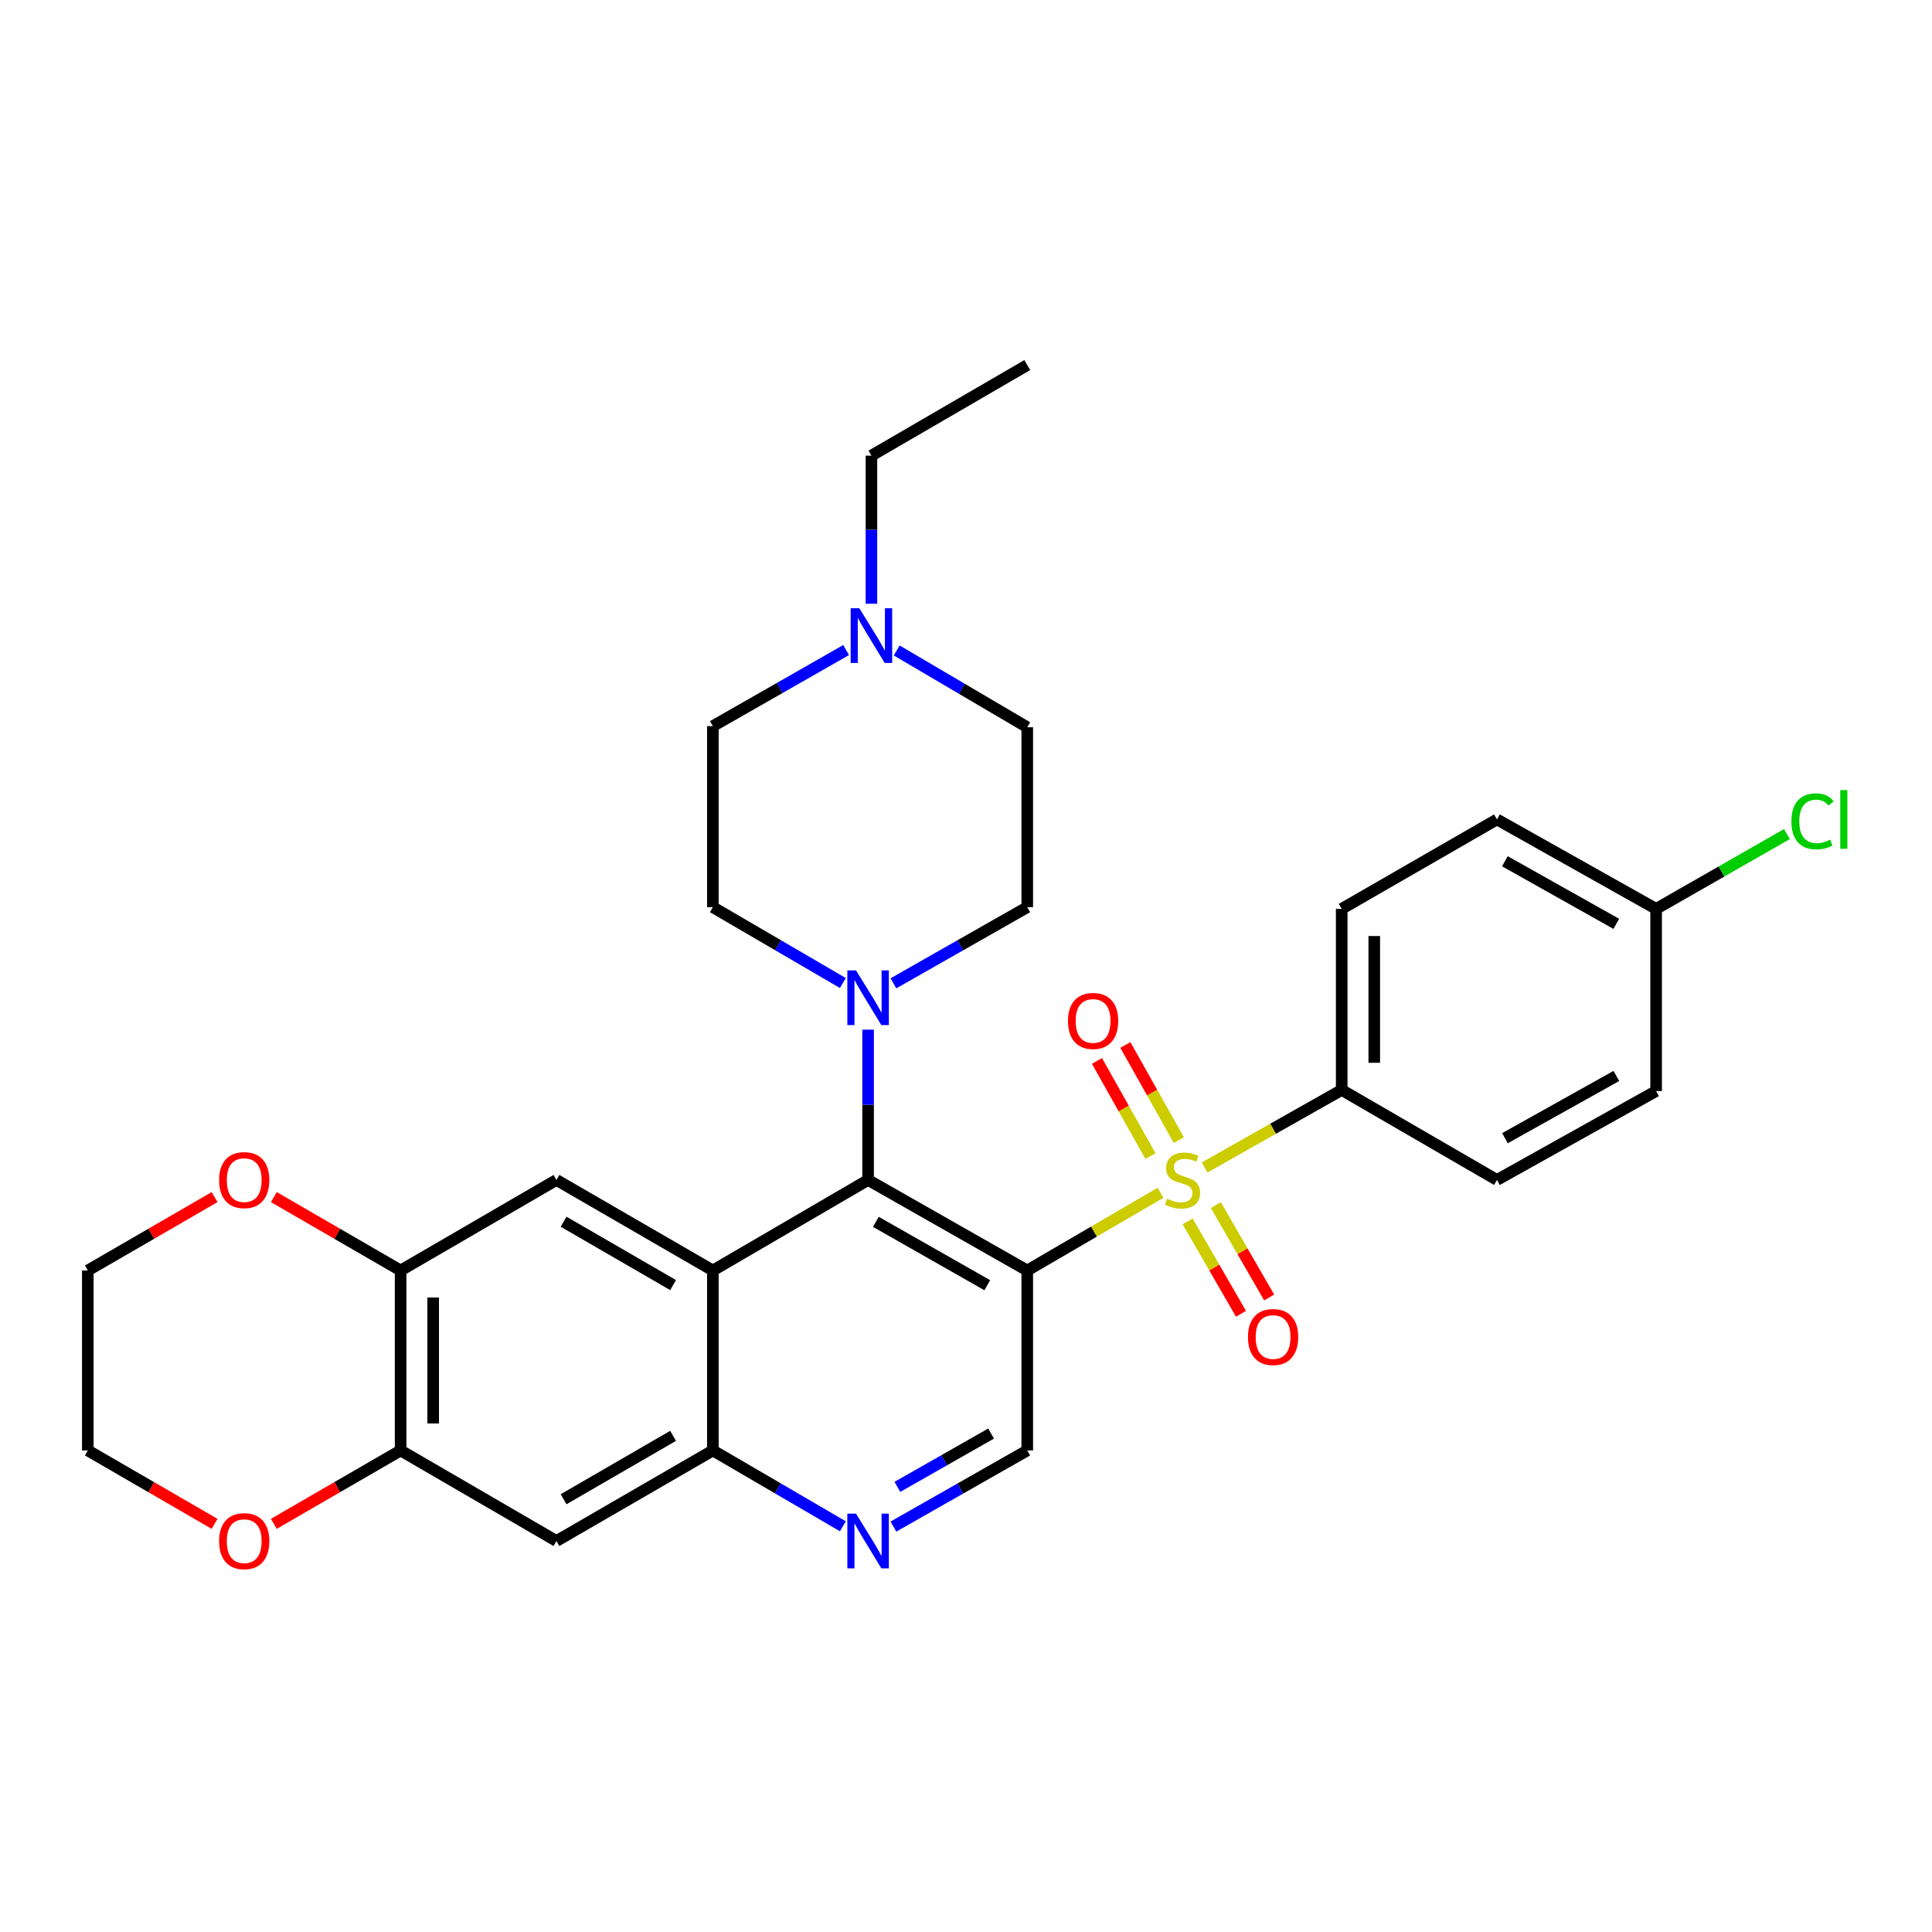 <?xml version='1.0' encoding='iso-8859-1'?>
<svg version='1.1' baseProfile='full'
              xmlns='http://www.w3.org/2000/svg'
                      xmlns:rdkit='http://www.rdkit.org/xml'
                      xmlns:xlink='http://www.w3.org/1999/xlink'
                  xml:space='preserve'
width='1000px' height='1000px' viewBox='0 0 1000 1000'>
<!-- END OF HEADER -->
<rect style='opacity:1.0;fill:#FFFFFF;stroke:none' width='1000' height='1000' x='0' y='0'> </rect>
<path class='bond-0' d='M 600.674,617.392 L 566.189,637.497' style='fill:none;fill-rule:evenodd;stroke:#CCCC00;stroke-width:6px;stroke-linecap:butt;stroke-linejoin:miter;stroke-opacity:1' />
<path class='bond-0' d='M 566.189,637.497 L 531.705,657.602' style='fill:none;fill-rule:evenodd;stroke:#000000;stroke-width:6px;stroke-linecap:butt;stroke-linejoin:miter;stroke-opacity:1' />
<path class='bond-11' d='M 623.526,604.269 L 658.992,584.212' style='fill:none;fill-rule:evenodd;stroke:#CCCC00;stroke-width:6px;stroke-linecap:butt;stroke-linejoin:miter;stroke-opacity:1' />
<path class='bond-11' d='M 658.992,584.212 L 694.459,564.154' style='fill:none;fill-rule:evenodd;stroke:#000000;stroke-width:6px;stroke-linecap:butt;stroke-linejoin:miter;stroke-opacity:1' />
<path class='bond-12' d='M 614.72,632.179 L 628.52,656.092' style='fill:none;fill-rule:evenodd;stroke:#CCCC00;stroke-width:6px;stroke-linecap:butt;stroke-linejoin:miter;stroke-opacity:1' />
<path class='bond-12' d='M 628.52,656.092 L 642.32,680.006' style='fill:none;fill-rule:evenodd;stroke:#FF0000;stroke-width:6px;stroke-linecap:butt;stroke-linejoin:miter;stroke-opacity:1' />
<path class='bond-12' d='M 629.319,623.754 L 643.119,647.667' style='fill:none;fill-rule:evenodd;stroke:#CCCC00;stroke-width:6px;stroke-linecap:butt;stroke-linejoin:miter;stroke-opacity:1' />
<path class='bond-12' d='M 643.119,647.667 L 656.919,671.581' style='fill:none;fill-rule:evenodd;stroke:#FF0000;stroke-width:6px;stroke-linecap:butt;stroke-linejoin:miter;stroke-opacity:1' />
<path class='bond-13' d='M 610.164,590.131 L 596.325,565.507' style='fill:none;fill-rule:evenodd;stroke:#CCCC00;stroke-width:6px;stroke-linecap:butt;stroke-linejoin:miter;stroke-opacity:1' />
<path class='bond-13' d='M 596.325,565.507 L 582.486,540.884' style='fill:none;fill-rule:evenodd;stroke:#FF0000;stroke-width:6px;stroke-linecap:butt;stroke-linejoin:miter;stroke-opacity:1' />
<path class='bond-13' d='M 595.469,598.389 L 581.631,573.765' style='fill:none;fill-rule:evenodd;stroke:#CCCC00;stroke-width:6px;stroke-linecap:butt;stroke-linejoin:miter;stroke-opacity:1' />
<path class='bond-13' d='M 581.631,573.765 L 567.792,549.142' style='fill:none;fill-rule:evenodd;stroke:#FF0000;stroke-width:6px;stroke-linecap:butt;stroke-linejoin:miter;stroke-opacity:1' />
<path class='bond-1' d='M 531.705,657.602 L 449.325,610.742' style='fill:none;fill-rule:evenodd;stroke:#000000;stroke-width:6px;stroke-linecap:butt;stroke-linejoin:miter;stroke-opacity:1' />
<path class='bond-1' d='M 511.014,665.225 L 453.348,632.423' style='fill:none;fill-rule:evenodd;stroke:#000000;stroke-width:6px;stroke-linecap:butt;stroke-linejoin:miter;stroke-opacity:1' />
<path class='bond-7' d='M 531.705,657.602 L 531.705,750.75' style='fill:none;fill-rule:evenodd;stroke:#000000;stroke-width:6px;stroke-linecap:butt;stroke-linejoin:miter;stroke-opacity:1' />
<path class='bond-2' d='M 449.325,610.742 L 368.978,657.602' style='fill:none;fill-rule:evenodd;stroke:#000000;stroke-width:6px;stroke-linecap:butt;stroke-linejoin:miter;stroke-opacity:1' />
<path class='bond-3' d='M 449.325,610.742 L 449.325,571.846' style='fill:none;fill-rule:evenodd;stroke:#000000;stroke-width:6px;stroke-linecap:butt;stroke-linejoin:miter;stroke-opacity:1' />
<path class='bond-3' d='M 449.325,571.846 L 449.325,532.95' style='fill:none;fill-rule:evenodd;stroke:#0000FF;stroke-width:6px;stroke-linecap:butt;stroke-linejoin:miter;stroke-opacity:1' />
<path class='bond-5' d='M 368.978,657.602 L 288.013,610.742' style='fill:none;fill-rule:evenodd;stroke:#000000;stroke-width:6px;stroke-linecap:butt;stroke-linejoin:miter;stroke-opacity:1' />
<path class='bond-5' d='M 348.39,665.162 L 291.714,632.36' style='fill:none;fill-rule:evenodd;stroke:#000000;stroke-width:6px;stroke-linecap:butt;stroke-linejoin:miter;stroke-opacity:1' />
<path class='bond-32' d='M 368.978,657.602 L 368.978,750.75' style='fill:none;fill-rule:evenodd;stroke:#000000;stroke-width:6px;stroke-linecap:butt;stroke-linejoin:miter;stroke-opacity:1' />
<path class='bond-17' d='M 436.26,508.811 L 402.619,489.187' style='fill:none;fill-rule:evenodd;stroke:#0000FF;stroke-width:6px;stroke-linecap:butt;stroke-linejoin:miter;stroke-opacity:1' />
<path class='bond-17' d='M 402.619,489.187 L 368.978,469.563' style='fill:none;fill-rule:evenodd;stroke:#000000;stroke-width:6px;stroke-linecap:butt;stroke-linejoin:miter;stroke-opacity:1' />
<path class='bond-18' d='M 462.435,508.974 L 497.07,489.269' style='fill:none;fill-rule:evenodd;stroke:#0000FF;stroke-width:6px;stroke-linecap:butt;stroke-linejoin:miter;stroke-opacity:1' />
<path class='bond-18' d='M 497.07,489.269 L 531.705,469.563' style='fill:none;fill-rule:evenodd;stroke:#000000;stroke-width:6px;stroke-linecap:butt;stroke-linejoin:miter;stroke-opacity:1' />
<path class='bond-4' d='M 368.978,750.75 L 402.619,770.374' style='fill:none;fill-rule:evenodd;stroke:#000000;stroke-width:6px;stroke-linecap:butt;stroke-linejoin:miter;stroke-opacity:1' />
<path class='bond-4' d='M 402.619,770.374 L 436.26,789.998' style='fill:none;fill-rule:evenodd;stroke:#0000FF;stroke-width:6px;stroke-linecap:butt;stroke-linejoin:miter;stroke-opacity:1' />
<path class='bond-8' d='M 368.978,750.75 L 288.013,797.62' style='fill:none;fill-rule:evenodd;stroke:#000000;stroke-width:6px;stroke-linecap:butt;stroke-linejoin:miter;stroke-opacity:1' />
<path class='bond-8' d='M 348.389,743.193 L 291.713,776.001' style='fill:none;fill-rule:evenodd;stroke:#000000;stroke-width:6px;stroke-linecap:butt;stroke-linejoin:miter;stroke-opacity:1' />
<path class='bond-9' d='M 288.013,610.742 L 207.357,657.602' style='fill:none;fill-rule:evenodd;stroke:#000000;stroke-width:6px;stroke-linecap:butt;stroke-linejoin:miter;stroke-opacity:1' />
<path class='bond-6' d='M 462.435,790.161 L 497.07,770.456' style='fill:none;fill-rule:evenodd;stroke:#0000FF;stroke-width:6px;stroke-linecap:butt;stroke-linejoin:miter;stroke-opacity:1' />
<path class='bond-6' d='M 497.07,770.456 L 531.705,750.75' style='fill:none;fill-rule:evenodd;stroke:#000000;stroke-width:6px;stroke-linecap:butt;stroke-linejoin:miter;stroke-opacity:1' />
<path class='bond-6' d='M 464.49,769.599 L 488.734,755.805' style='fill:none;fill-rule:evenodd;stroke:#0000FF;stroke-width:6px;stroke-linecap:butt;stroke-linejoin:miter;stroke-opacity:1' />
<path class='bond-6' d='M 488.734,755.805 L 512.979,742.011' style='fill:none;fill-rule:evenodd;stroke:#000000;stroke-width:6px;stroke-linecap:butt;stroke-linejoin:miter;stroke-opacity:1' />
<path class='bond-10' d='M 288.013,797.62 L 207.357,750.75' style='fill:none;fill-rule:evenodd;stroke:#000000;stroke-width:6px;stroke-linecap:butt;stroke-linejoin:miter;stroke-opacity:1' />
<path class='bond-15' d='M 207.357,657.602 L 174.548,638.611' style='fill:none;fill-rule:evenodd;stroke:#000000;stroke-width:6px;stroke-linecap:butt;stroke-linejoin:miter;stroke-opacity:1' />
<path class='bond-15' d='M 174.548,638.611 L 141.74,619.621' style='fill:none;fill-rule:evenodd;stroke:#FF0000;stroke-width:6px;stroke-linecap:butt;stroke-linejoin:miter;stroke-opacity:1' />
<path class='bond-34' d='M 207.357,657.602 L 207.357,750.75' style='fill:none;fill-rule:evenodd;stroke:#000000;stroke-width:6px;stroke-linecap:butt;stroke-linejoin:miter;stroke-opacity:1' />
<path class='bond-34' d='M 224.213,671.574 L 224.213,736.778' style='fill:none;fill-rule:evenodd;stroke:#000000;stroke-width:6px;stroke-linecap:butt;stroke-linejoin:miter;stroke-opacity:1' />
<path class='bond-16' d='M 207.357,750.75 L 174.548,769.745' style='fill:none;fill-rule:evenodd;stroke:#000000;stroke-width:6px;stroke-linecap:butt;stroke-linejoin:miter;stroke-opacity:1' />
<path class='bond-16' d='M 174.548,769.745 L 141.74,788.739' style='fill:none;fill-rule:evenodd;stroke:#FF0000;stroke-width:6px;stroke-linecap:butt;stroke-linejoin:miter;stroke-opacity:1' />
<path class='bond-19' d='M 694.459,564.154 L 694.459,470.434' style='fill:none;fill-rule:evenodd;stroke:#000000;stroke-width:6px;stroke-linecap:butt;stroke-linejoin:miter;stroke-opacity:1' />
<path class='bond-19' d='M 711.315,550.096 L 711.315,484.492' style='fill:none;fill-rule:evenodd;stroke:#000000;stroke-width:6px;stroke-linecap:butt;stroke-linejoin:miter;stroke-opacity:1' />
<path class='bond-20' d='M 694.459,564.154 L 774.825,610.742' style='fill:none;fill-rule:evenodd;stroke:#000000;stroke-width:6px;stroke-linecap:butt;stroke-linejoin:miter;stroke-opacity:1' />
<path class='bond-14' d='M 464.128,336.677 L 497.916,356.551' style='fill:none;fill-rule:evenodd;stroke:#0000FF;stroke-width:6px;stroke-linecap:butt;stroke-linejoin:miter;stroke-opacity:1' />
<path class='bond-14' d='M 497.916,356.551 L 531.705,376.424' style='fill:none;fill-rule:evenodd;stroke:#000000;stroke-width:6px;stroke-linecap:butt;stroke-linejoin:miter;stroke-opacity:1' />
<path class='bond-27' d='M 451.048,312.495 L 451.048,274.166' style='fill:none;fill-rule:evenodd;stroke:#0000FF;stroke-width:6px;stroke-linecap:butt;stroke-linejoin:miter;stroke-opacity:1' />
<path class='bond-27' d='M 451.048,274.166 L 451.048,235.836' style='fill:none;fill-rule:evenodd;stroke:#000000;stroke-width:6px;stroke-linecap:butt;stroke-linejoin:miter;stroke-opacity:1' />
<path class='bond-33' d='M 437.946,336.465 L 403.462,356.155' style='fill:none;fill-rule:evenodd;stroke:#0000FF;stroke-width:6px;stroke-linecap:butt;stroke-linejoin:miter;stroke-opacity:1' />
<path class='bond-33' d='M 403.462,356.155 L 368.978,375.844' style='fill:none;fill-rule:evenodd;stroke:#000000;stroke-width:6px;stroke-linecap:butt;stroke-linejoin:miter;stroke-opacity:1' />
<path class='bond-29' d='M 111.063,619.622 L 78.259,638.612' style='fill:none;fill-rule:evenodd;stroke:#FF0000;stroke-width:6px;stroke-linecap:butt;stroke-linejoin:miter;stroke-opacity:1' />
<path class='bond-29' d='M 78.259,638.612 L 45.455,657.602' style='fill:none;fill-rule:evenodd;stroke:#000000;stroke-width:6px;stroke-linecap:butt;stroke-linejoin:miter;stroke-opacity:1' />
<path class='bond-28' d='M 111.063,788.738 L 78.259,769.744' style='fill:none;fill-rule:evenodd;stroke:#FF0000;stroke-width:6px;stroke-linecap:butt;stroke-linejoin:miter;stroke-opacity:1' />
<path class='bond-28' d='M 78.259,769.744 L 45.455,750.75' style='fill:none;fill-rule:evenodd;stroke:#000000;stroke-width:6px;stroke-linecap:butt;stroke-linejoin:miter;stroke-opacity:1' />
<path class='bond-22' d='M 368.978,469.563 L 368.978,375.844' style='fill:none;fill-rule:evenodd;stroke:#000000;stroke-width:6px;stroke-linecap:butt;stroke-linejoin:miter;stroke-opacity:1' />
<path class='bond-21' d='M 531.705,469.563 L 531.705,376.424' style='fill:none;fill-rule:evenodd;stroke:#000000;stroke-width:6px;stroke-linecap:butt;stroke-linejoin:miter;stroke-opacity:1' />
<path class='bond-25' d='M 694.459,470.434 L 774.825,424.136' style='fill:none;fill-rule:evenodd;stroke:#000000;stroke-width:6px;stroke-linecap:butt;stroke-linejoin:miter;stroke-opacity:1' />
<path class='bond-24' d='M 774.825,610.742 L 857.204,564.725' style='fill:none;fill-rule:evenodd;stroke:#000000;stroke-width:6px;stroke-linecap:butt;stroke-linejoin:miter;stroke-opacity:1' />
<path class='bond-24' d='M 778.962,589.124 L 836.627,556.912' style='fill:none;fill-rule:evenodd;stroke:#000000;stroke-width:6px;stroke-linecap:butt;stroke-linejoin:miter;stroke-opacity:1' />
<path class='bond-23' d='M 857.204,470.434 L 857.204,564.725' style='fill:none;fill-rule:evenodd;stroke:#000000;stroke-width:6px;stroke-linecap:butt;stroke-linejoin:miter;stroke-opacity:1' />
<path class='bond-26' d='M 857.204,470.434 L 891.052,451.075' style='fill:none;fill-rule:evenodd;stroke:#000000;stroke-width:6px;stroke-linecap:butt;stroke-linejoin:miter;stroke-opacity:1' />
<path class='bond-26' d='M 891.052,451.075 L 924.899,431.716' style='fill:none;fill-rule:evenodd;stroke:#00CC00;stroke-width:6px;stroke-linecap:butt;stroke-linejoin:miter;stroke-opacity:1' />
<path class='bond-31' d='M 857.204,470.434 L 774.825,424.136' style='fill:none;fill-rule:evenodd;stroke:#000000;stroke-width:6px;stroke-linecap:butt;stroke-linejoin:miter;stroke-opacity:1' />
<path class='bond-31' d='M 836.589,478.184 L 778.923,445.776' style='fill:none;fill-rule:evenodd;stroke:#000000;stroke-width:6px;stroke-linecap:butt;stroke-linejoin:miter;stroke-opacity:1' />
<path class='bond-30' d='M 451.048,235.836 L 531.705,188.967' style='fill:none;fill-rule:evenodd;stroke:#000000;stroke-width:6px;stroke-linecap:butt;stroke-linejoin:miter;stroke-opacity:1' />
<path class='bond-35' d='M 45.455,750.75 L 45.455,657.602' style='fill:none;fill-rule:evenodd;stroke:#000000;stroke-width:6px;stroke-linecap:butt;stroke-linejoin:miter;stroke-opacity:1' />
<path  class='atom-0' d='M 604.08 620.462
Q 604.4 620.582, 605.72 621.142
Q 607.04 621.702, 608.48 622.062
Q 609.96 622.382, 611.4 622.382
Q 614.08 622.382, 615.64 621.102
Q 617.2 619.782, 617.2 617.502
Q 617.2 615.942, 616.4 614.982
Q 615.64 614.022, 614.44 613.502
Q 613.24 612.982, 611.24 612.382
Q 608.72 611.622, 607.2 610.902
Q 605.72 610.182, 604.64 608.662
Q 603.6 607.142, 603.6 604.582
Q 603.6 601.022, 606 598.822
Q 608.44 596.622, 613.24 596.622
Q 616.52 596.622, 620.24 598.182
L 619.32 601.262
Q 615.92 599.862, 613.36 599.862
Q 610.6 599.862, 609.08 601.022
Q 607.56 602.142, 607.6 604.102
Q 607.6 605.622, 608.36 606.542
Q 609.16 607.462, 610.28 607.982
Q 611.44 608.502, 613.36 609.102
Q 615.92 609.902, 617.44 610.702
Q 618.96 611.502, 620.04 613.142
Q 621.16 614.742, 621.16 617.502
Q 621.16 621.422, 618.52 623.542
Q 615.92 625.622, 611.56 625.622
Q 609.04 625.622, 607.12 625.062
Q 605.24 624.542, 603 623.622
L 604.08 620.462
' fill='#CCCC00'/>
<path  class='atom-4' d='M 443.065 502.273
L 452.345 517.273
Q 453.265 518.753, 454.745 521.433
Q 456.225 524.113, 456.305 524.273
L 456.305 502.273
L 460.065 502.273
L 460.065 530.593
L 456.185 530.593
L 446.225 514.193
Q 445.065 512.273, 443.825 510.073
Q 442.625 507.873, 442.265 507.193
L 442.265 530.593
L 438.585 530.593
L 438.585 502.273
L 443.065 502.273
' fill='#0000FF'/>
<path  class='atom-7' d='M 443.065 783.46
L 452.345 798.46
Q 453.265 799.94, 454.745 802.62
Q 456.225 805.3, 456.305 805.46
L 456.305 783.46
L 460.065 783.46
L 460.065 811.78
L 456.185 811.78
L 446.225 795.38
Q 445.065 793.46, 443.825 791.26
Q 442.625 789.06, 442.265 788.38
L 442.265 811.78
L 438.585 811.78
L 438.585 783.46
L 443.065 783.46
' fill='#0000FF'/>
<path  class='atom-13' d='M 645.949 692.04
Q 645.949 685.24, 649.309 681.44
Q 652.669 677.64, 658.949 677.64
Q 665.229 677.64, 668.589 681.44
Q 671.949 685.24, 671.949 692.04
Q 671.949 698.92, 668.549 702.84
Q 665.149 706.72, 658.949 706.72
Q 652.709 706.72, 649.309 702.84
Q 645.949 698.96, 645.949 692.04
M 658.949 703.52
Q 663.269 703.52, 665.589 700.64
Q 667.949 697.72, 667.949 692.04
Q 667.949 686.48, 665.589 683.68
Q 663.269 680.84, 658.949 680.84
Q 654.629 680.84, 652.269 683.64
Q 649.949 686.44, 649.949 692.04
Q 649.949 697.76, 652.269 700.64
Q 654.629 703.52, 658.949 703.52
' fill='#FF0000'/>
<path  class='atom-14' d='M 552.782 528.443
Q 552.782 521.643, 556.142 517.843
Q 559.502 514.043, 565.782 514.043
Q 572.062 514.043, 575.422 517.843
Q 578.782 521.643, 578.782 528.443
Q 578.782 535.323, 575.382 539.243
Q 571.982 543.123, 565.782 543.123
Q 559.542 543.123, 556.142 539.243
Q 552.782 535.363, 552.782 528.443
M 565.782 539.923
Q 570.102 539.923, 572.422 537.043
Q 574.782 534.123, 574.782 528.443
Q 574.782 522.883, 572.422 520.083
Q 570.102 517.243, 565.782 517.243
Q 561.462 517.243, 559.102 520.043
Q 556.782 522.843, 556.782 528.443
Q 556.782 534.163, 559.102 537.043
Q 561.462 539.923, 565.782 539.923
' fill='#FF0000'/>
<path  class='atom-15' d='M 444.788 314.824
L 454.068 329.824
Q 454.988 331.304, 456.468 333.984
Q 457.948 336.664, 458.028 336.824
L 458.028 314.824
L 461.788 314.824
L 461.788 343.144
L 457.908 343.144
L 447.948 326.744
Q 446.788 324.824, 445.548 322.624
Q 444.348 320.424, 443.988 319.744
L 443.988 343.144
L 440.308 343.144
L 440.308 314.824
L 444.788 314.824
' fill='#0000FF'/>
<path  class='atom-16' d='M 113.401 610.822
Q 113.401 604.022, 116.761 600.222
Q 120.121 596.422, 126.401 596.422
Q 132.681 596.422, 136.041 600.222
Q 139.401 604.022, 139.401 610.822
Q 139.401 617.702, 136.001 621.622
Q 132.601 625.502, 126.401 625.502
Q 120.161 625.502, 116.761 621.622
Q 113.401 617.742, 113.401 610.822
M 126.401 622.302
Q 130.721 622.302, 133.041 619.422
Q 135.401 616.502, 135.401 610.822
Q 135.401 605.262, 133.041 602.462
Q 130.721 599.622, 126.401 599.622
Q 122.081 599.622, 119.721 602.422
Q 117.401 605.222, 117.401 610.822
Q 117.401 616.542, 119.721 619.422
Q 122.081 622.302, 126.401 622.302
' fill='#FF0000'/>
<path  class='atom-17' d='M 113.401 797.7
Q 113.401 790.9, 116.761 787.1
Q 120.121 783.3, 126.401 783.3
Q 132.681 783.3, 136.041 787.1
Q 139.401 790.9, 139.401 797.7
Q 139.401 804.58, 136.001 808.5
Q 132.601 812.38, 126.401 812.38
Q 120.161 812.38, 116.761 808.5
Q 113.401 804.62, 113.401 797.7
M 126.401 809.18
Q 130.721 809.18, 133.041 806.3
Q 135.401 803.38, 135.401 797.7
Q 135.401 792.14, 133.041 789.34
Q 130.721 786.5, 126.401 786.5
Q 122.081 786.5, 119.721 789.3
Q 117.401 792.1, 117.401 797.7
Q 117.401 803.42, 119.721 806.3
Q 122.081 809.18, 126.401 809.18
' fill='#FF0000'/>
<path  class='atom-27' d='M 927.231 425.116
Q 927.231 418.076, 930.511 414.396
Q 933.831 410.676, 940.111 410.676
Q 945.951 410.676, 949.071 414.796
L 946.431 416.956
Q 944.151 413.956, 940.111 413.956
Q 935.831 413.956, 933.551 416.836
Q 931.311 419.676, 931.311 425.116
Q 931.311 430.716, 933.631 433.596
Q 935.991 436.476, 940.551 436.476
Q 943.671 436.476, 947.311 434.596
L 948.431 437.596
Q 946.951 438.556, 944.711 439.116
Q 942.471 439.676, 939.991 439.676
Q 933.831 439.676, 930.511 435.916
Q 927.231 432.156, 927.231 425.116
' fill='#00CC00'/>
<path  class='atom-27' d='M 952.511 408.956
L 956.191 408.956
L 956.191 439.316
L 952.511 439.316
L 952.511 408.956
' fill='#00CC00'/>
</svg>
